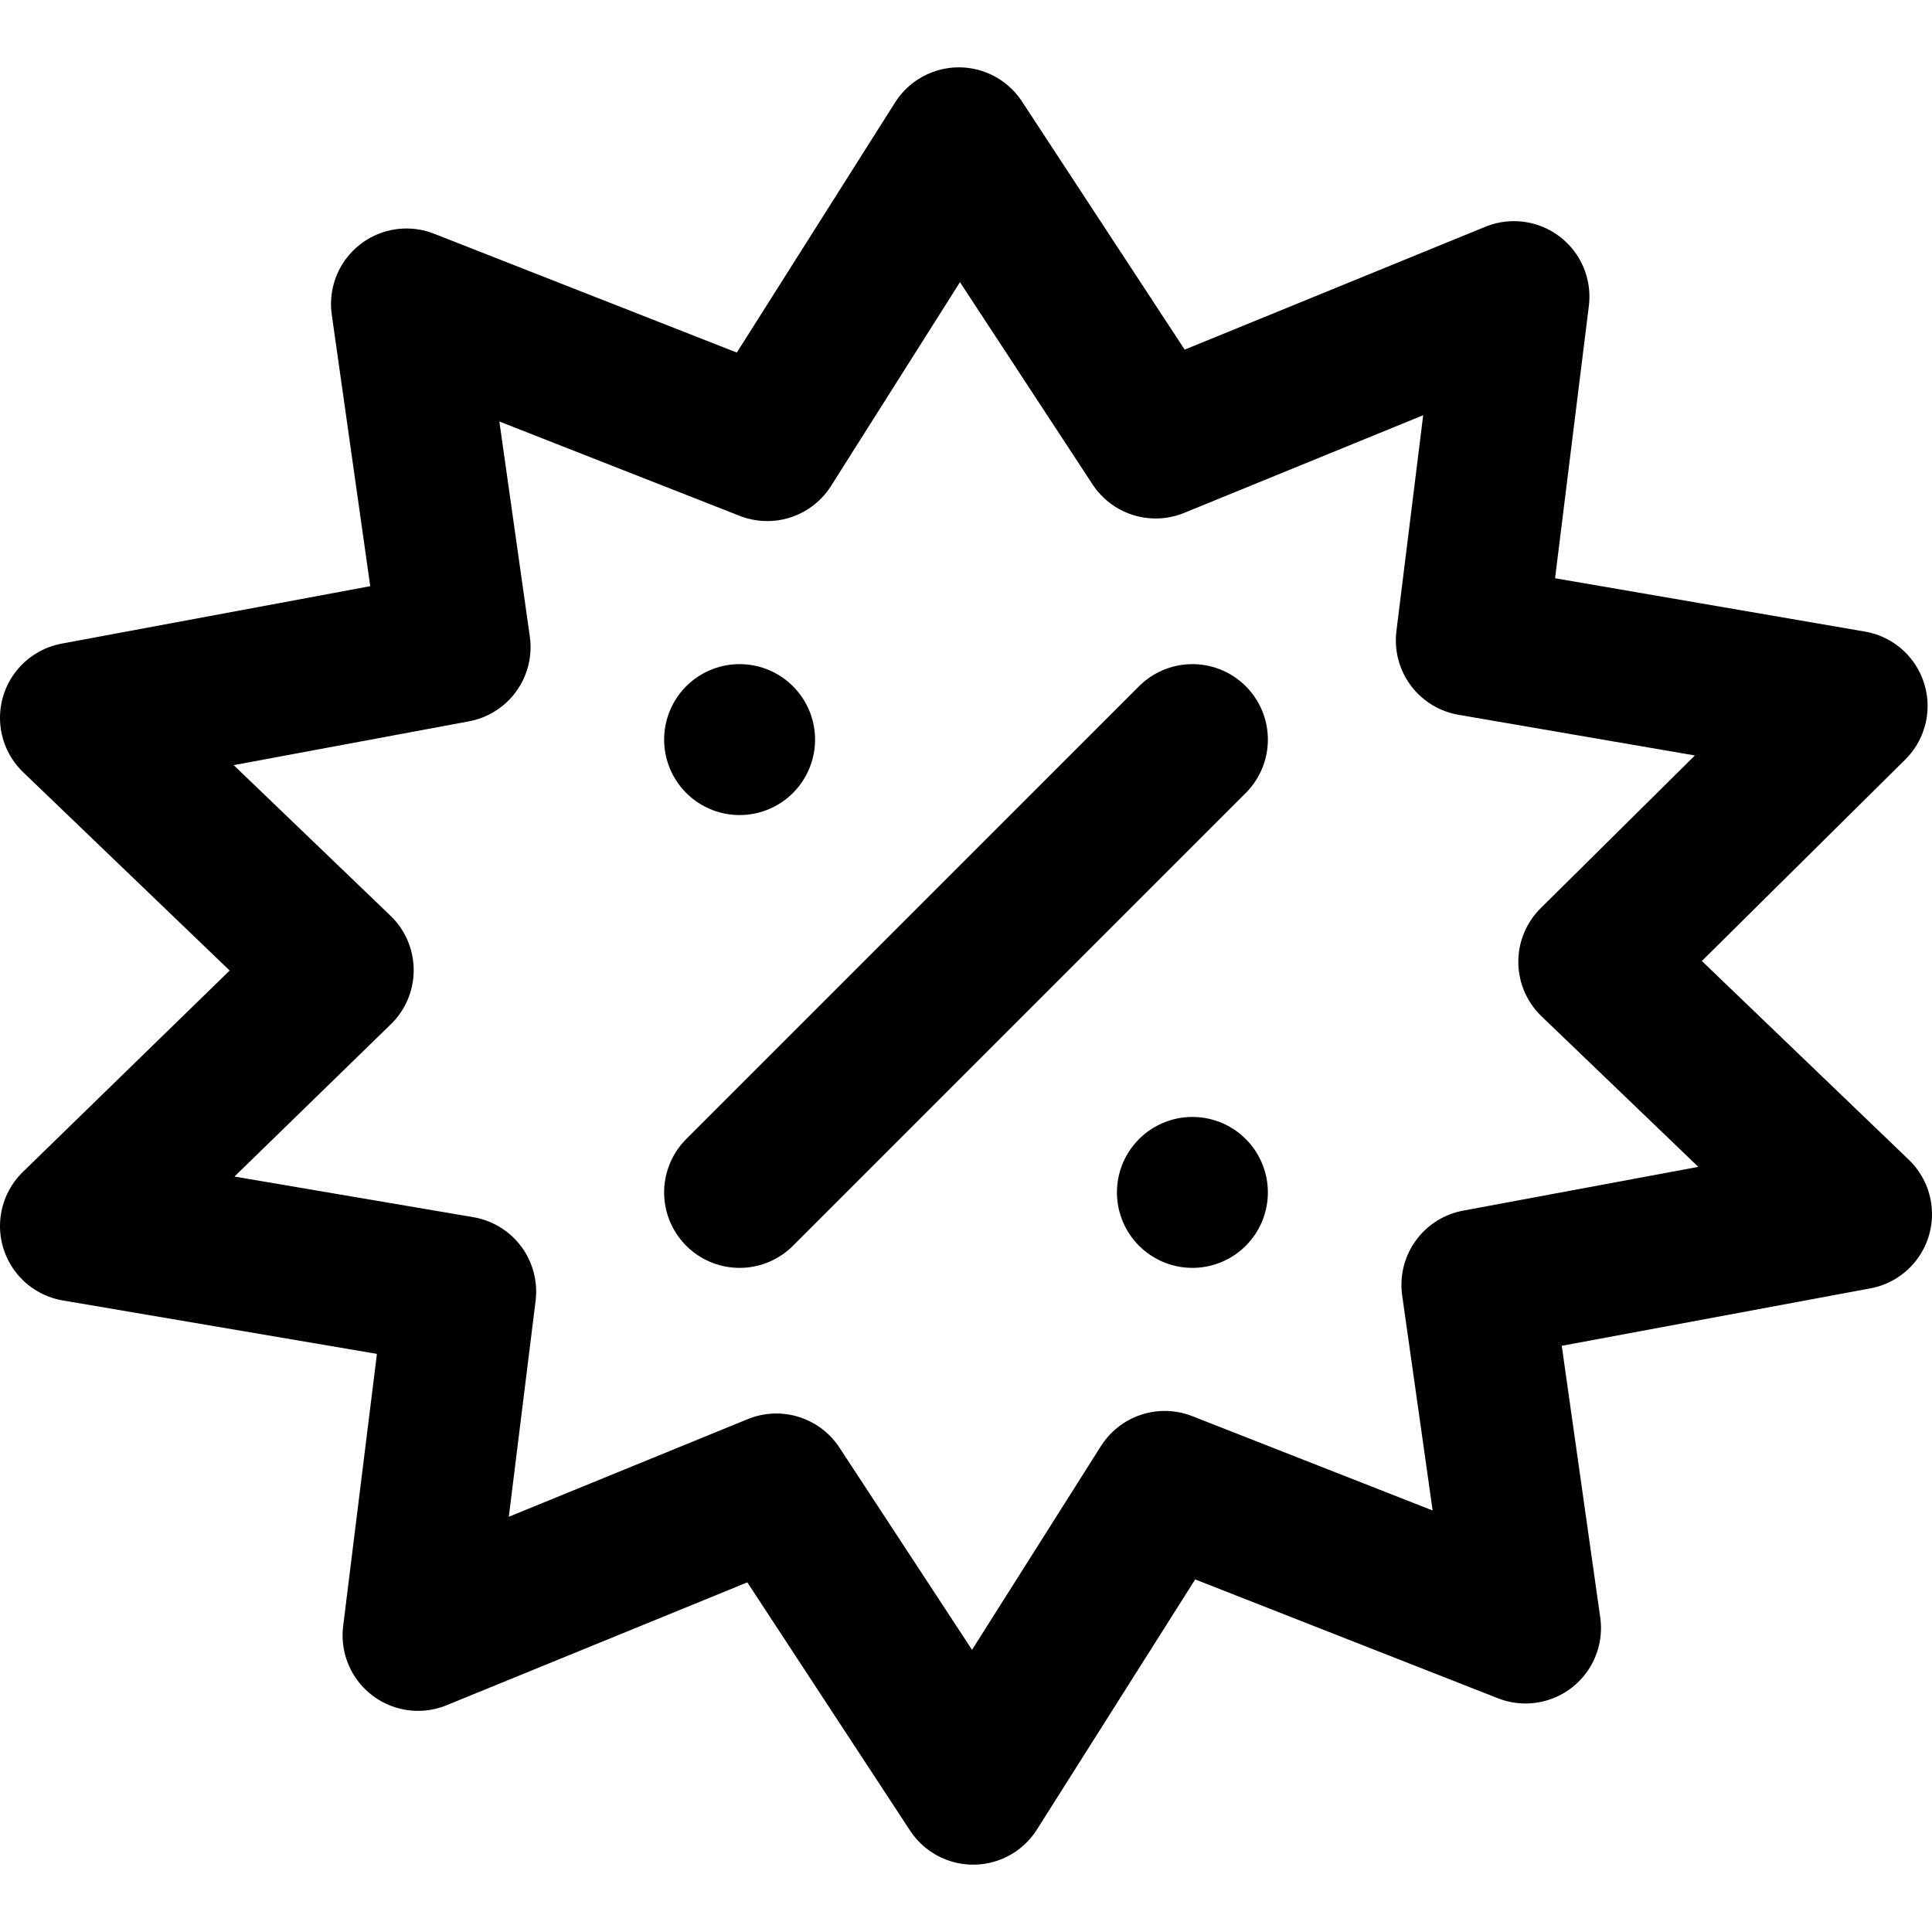 <?xml version="1.0" encoding="UTF-8"?>
<svg xmlns="http://www.w3.org/2000/svg" xmlns:xlink="http://www.w3.org/1999/xlink" version="1.1" id="Capa_1" x="0px" y="0px" viewBox="0 0 512 512" style="enable-background:new 0 0 512 512;" xml:space="preserve" width="512" height="512">
<g>
	
		<line style="fill:none;stroke:#000000;stroke-width:40;stroke-linecap:round;stroke-linejoin:round;stroke-miterlimit:10;" x1="196" y1="316" x2="316" y2="196"/>
	
		<line style="fill:none;stroke:#000000;stroke-width:40;stroke-linecap:round;stroke-linejoin:round;stroke-miterlimit:10;" x1="196" y1="196" x2="196" y2="196"/>
	
		<line style="fill:none;stroke:#000000;stroke-width:40;stroke-linecap:round;stroke-linejoin:round;stroke-miterlimit:10;" x1="316" y1="316" x2="316" y2="316"/>
	
		<polygon style="fill:none;stroke:#000000;stroke-width:40;stroke-linecap:round;stroke-linejoin:round;stroke-miterlimit:10;" points="&#10;&#9;&#9;205.737,394.594 110.787,433.394 122.089,342.282 20,324.916 89.633,257.102 20,190.231 120.606,171.502 107.722,80.554 &#10;&#9;&#9;203.333,118.088 254.104,37.847 306.263,117.403 401.213,78.606 389.911,169.716 490.831,187.083 422.367,254.896 492,321.769 &#10;&#9;&#9;391.394,340.496 404.278,431.443 308.666,393.912 257.896,474.153 &#9;"/>
</g>















</svg>
